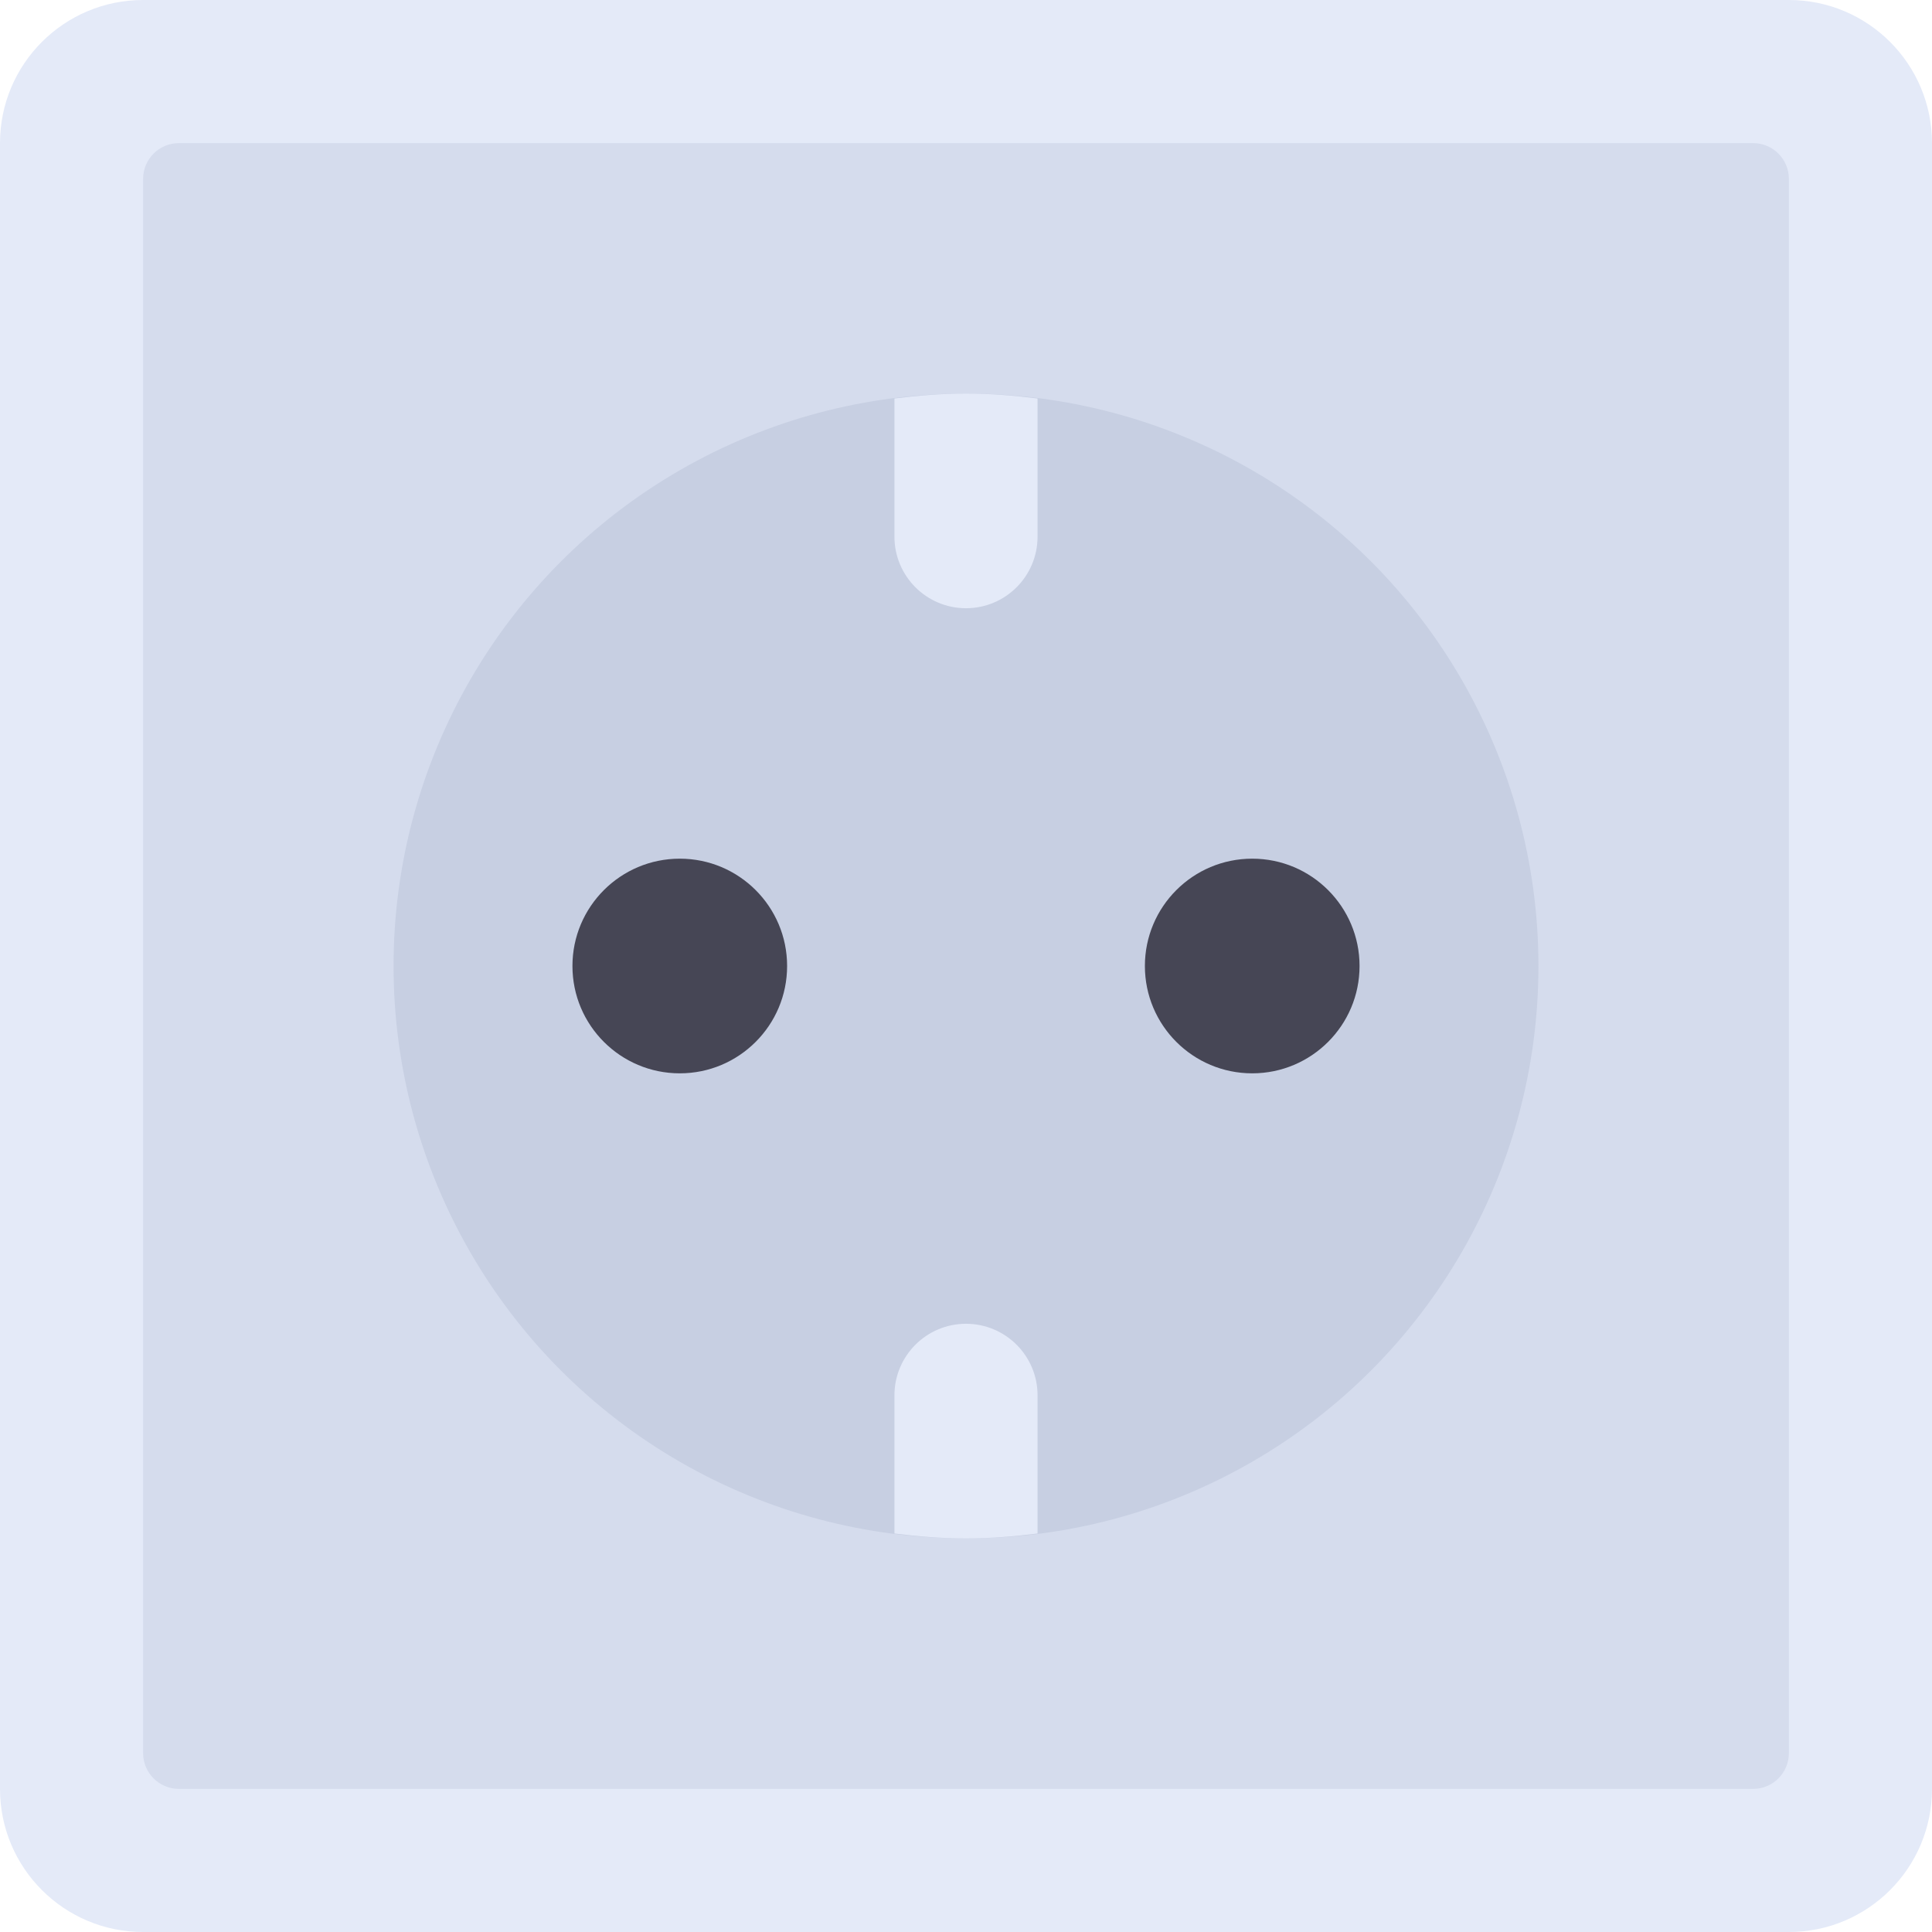 <?xml version="1.0" encoding="iso-8859-1"?>
<!-- Uploaded to: SVG Repo, www.svgrepo.com, Generator: SVG Repo Mixer Tools -->
<svg height="800px" width="800px" version="1.1" id="Layer_1" xmlns="http://www.w3.org/2000/svg" xmlns:xlink="http://www.w3.org/1999/xlink" 
	 viewBox="0 0 512 512" xml:space="preserve">
<path style="fill:#E4EAF8;" d="M474.074,512H37.926C16.98,512,0,495.02,0,474.074V37.926C0,16.98,16.98,0,37.926,0h436.148
	C495.02,0,512,16.98,512,37.926v436.148C512,495.02,495.02,512,474.074,512z"/>
<path style="fill:#D5DCED;" d="M464.593,474.074H47.407c-5.236,0-9.481-4.245-9.481-9.481V47.407c0-5.236,4.245-9.481,9.481-9.481
	h417.185c5.236,0,9.481,4.245,9.481,9.481v417.185C474.074,469.829,469.829,474.074,464.593,474.074z"/>
<circle style="fill:#C7CFE2;" cx="256" cy="256" r="151.704"/>
<g>
	<circle style="fill:#464655;" cx="180.148" cy="256" r="28.444"/>
	<circle style="fill:#464655;" cx="331.852" cy="256" r="28.444"/>
</g>
<g>
	<path style="fill:#E4EAF8;" d="M256,104.296c-6.437,0-12.737,0.532-18.963,1.31v36.616c0,10.472,8.491,18.963,18.963,18.963
		s18.963-8.491,18.963-18.963v-36.616C268.737,104.828,262.437,104.296,256,104.296z"/>
	<path style="fill:#E4EAF8;" d="M256,407.704c6.437,0,12.737-0.532,18.963-1.31v-36.616c0-10.472-8.491-18.963-18.963-18.963
		s-18.963,8.491-18.963,18.963v36.616C243.263,407.172,249.563,407.704,256,407.704z"/>
</g>
</svg>